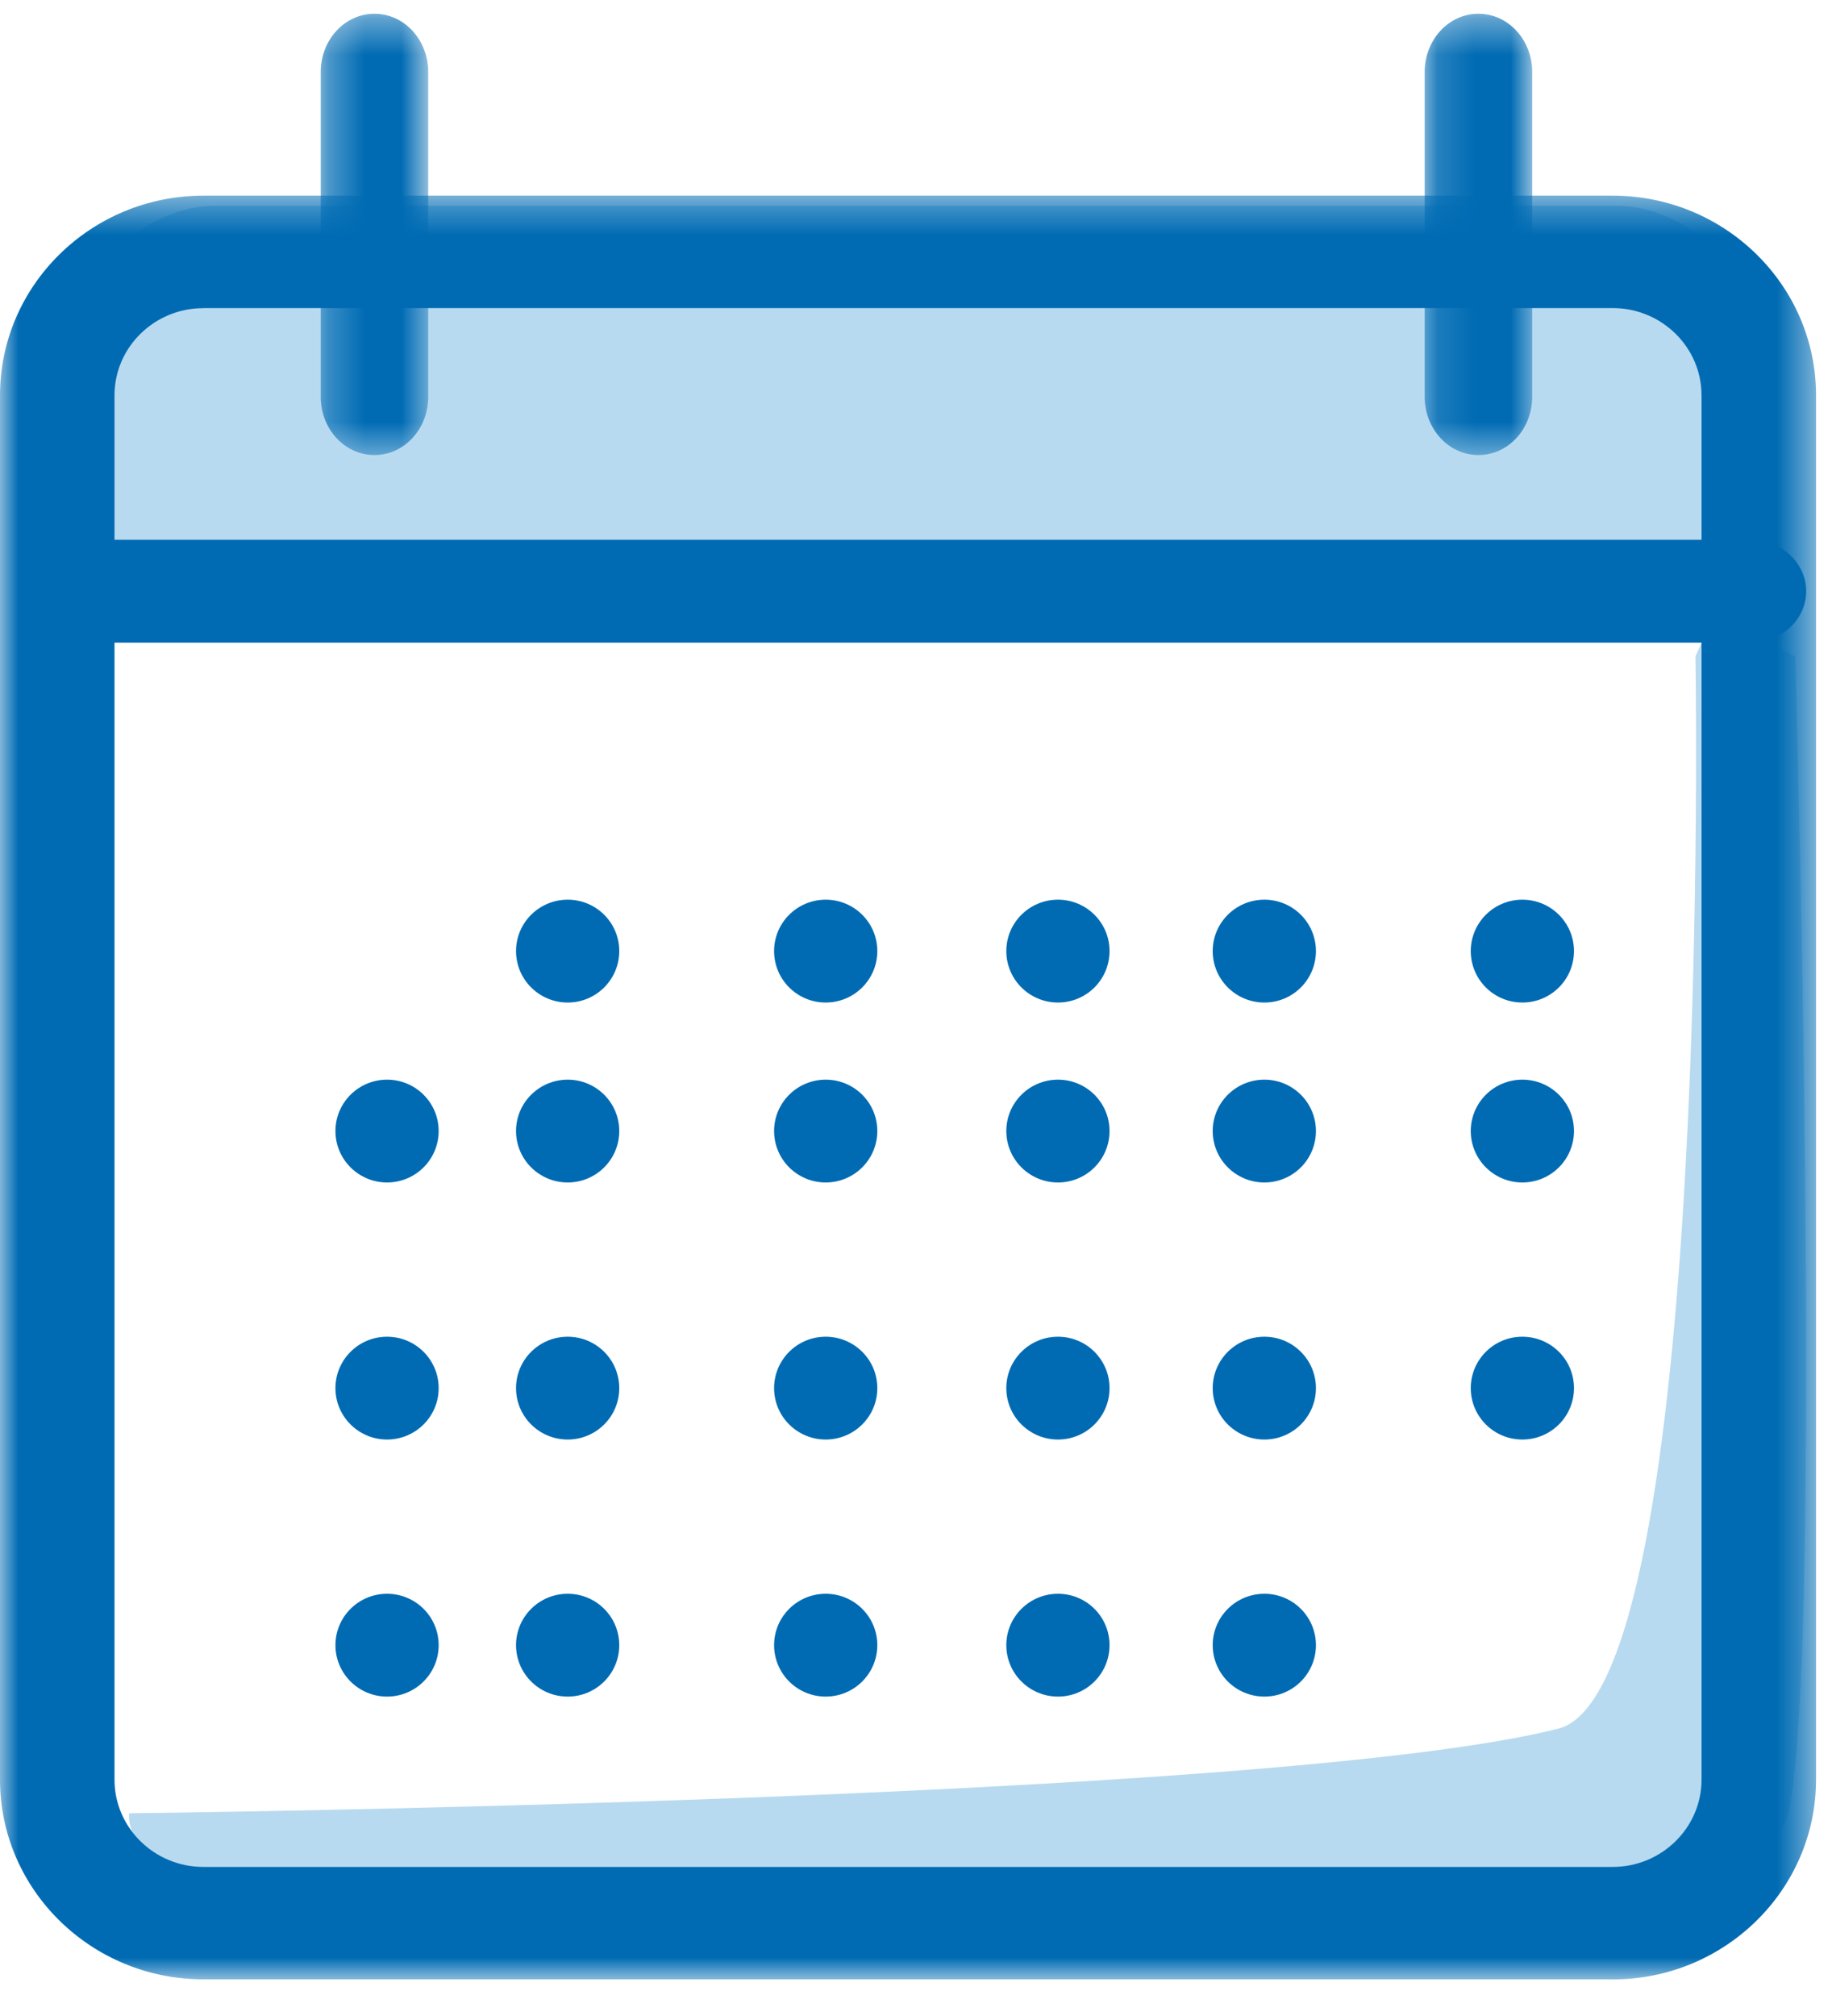 <svg xmlns="http://www.w3.org/2000/svg" xmlns:xlink="http://www.w3.org/1999/xlink" width="50" height="55" viewBox="0 0 50 55">
    <defs>
        <path id="prefix__a" d="M0 0.428L49.564 0.428 49.564 49.091 0 49.091z"/>
        <path id="prefix__c" d="M0.303 0.376L3.237 0.376 3.237 12.415 0.303 12.415z"/>
        <path id="prefix__e" d="M0.151 0.376L3.086 0.376 3.086 12.415 0.151 12.415z"/>
    </defs>
    <g fill="none" fill-rule="evenodd">
        <path fill="#B8DAF0" d="M46.273 17.905s.483 28.18-3.738 29.254c-7.733 1.97-39.007 2.31-39.007 2.31s-.544 2.706 8.018 2.706c8.562 0 36.35 2.03 37.287-2.806.937-4.836.161-31.464.161-31.464l-2.238-1.074-.483 1.074zM44.053 5.61H5.945c-2.117 0-3.832 1.823-3.832 4.074v7.147h45.774V9.684c0-2.251-1.718-4.074-3.834-4.074"/>
        <g transform="translate(0 4.91)">
            <mask id="prefix__b" fill="#fff">
                <use xlink:href="#prefix__a"/>
            </mask>
            <path fill="#006BB3" d="M5.55 3.497c-1.336 0-2.425 1.066-2.425 2.379v37.766c0 1.312 1.089 2.381 2.425 2.381h38.464c1.337 0 2.425-1.07 2.425-2.38V5.875c0-1.313-1.088-2.38-2.425-2.38H5.55zM44.014 49.09H5.55c-3.06 0-5.55-2.445-5.55-5.449V5.876C0 2.872 2.49.428 5.55.428h38.464c3.06 0 5.55 2.444 5.55 5.448v37.766c0 3.004-2.49 5.45-5.55 5.45z" mask="url(#prefix__b)"/>
        </g>
        <g transform="translate(8.45)">
            <mask id="prefix__d" fill="#fff">
                <use xlink:href="#prefix__c"/>
            </mask>
            <path fill="#006BB3" d="M1.77 12.415c-.811 0-1.467-.71-1.467-1.59v-8.86c0-.879.656-1.59 1.467-1.59.812 0 1.467.711 1.467 1.59v8.86c0 .88-.655 1.59-1.467 1.59" mask="url(#prefix__d)"/>
        </g>
        <g transform="translate(38.732)">
            <mask id="prefix__f" fill="#fff">
                <use xlink:href="#prefix__e"/>
            </mask>
            <path fill="#006BB3" d="M1.618 12.415c-.81 0-1.467-.71-1.467-1.59v-8.86c0-.879.656-1.59 1.467-1.59.812 0 1.468.711 1.468 1.59v8.86c0 .88-.656 1.59-1.468 1.59" mask="url(#prefix__f)"/>
        </g>
        <path fill="#006BB3" d="M47.775 17.532H2.929c-.84 0-1.52-.626-1.52-1.402 0-.776.68-1.403 1.52-1.403h44.846c.841 0 1.52.627 1.52 1.403s-.679 1.402-1.52 1.402M16.901 25.947c0-.775-.63-1.402-1.407-1.402-.778 0-1.41.627-1.41 1.402 0 .776.632 1.404 1.41 1.404.777 0 1.407-.628 1.407-1.404M23.944 25.947c0-.775-.63-1.402-1.409-1.402-.777 0-1.408.627-1.408 1.402 0 .776.631 1.404 1.408 1.404.778 0 1.409-.628 1.409-1.404M30.282 25.947c0-.775-.63-1.402-1.407-1.402-.778 0-1.41.627-1.41 1.402 0 .776.632 1.404 1.41 1.404.778 0 1.407-.628 1.407-1.404M35.915 25.947c0-.775-.63-1.402-1.407-1.402-.778 0-1.41.627-1.41 1.402 0 .776.632 1.404 1.41 1.404.778 0 1.407-.628 1.407-1.404M42.958 25.947c0-.775-.63-1.402-1.409-1.402-.778 0-1.408.627-1.408 1.402 0 .776.63 1.404 1.408 1.404.778 0 1.409-.628 1.409-1.404M16.901 30.856c0-.773-.63-1.401-1.407-1.401-.778 0-1.41.628-1.41 1.401 0 .776.632 1.404 1.41 1.404.777 0 1.407-.628 1.407-1.404M11.972 30.856c0-.773-.63-1.401-1.409-1.401-.776 0-1.408.628-1.408 1.401 0 .776.632 1.404 1.408 1.404.779 0 1.409-.628 1.409-1.404M23.944 30.856c0-.773-.63-1.401-1.409-1.401-.777 0-1.408.628-1.408 1.401 0 .776.631 1.404 1.408 1.404.778 0 1.409-.628 1.409-1.404M30.282 30.856c0-.773-.63-1.401-1.407-1.401-.778 0-1.41.628-1.41 1.401 0 .776.632 1.404 1.41 1.404.778 0 1.407-.628 1.407-1.404M35.915 30.856c0-.773-.63-1.401-1.407-1.401-.778 0-1.41.628-1.41 1.401 0 .776.632 1.404 1.41 1.404.778 0 1.407-.628 1.407-1.404M42.958 30.856c0-.773-.63-1.401-1.409-1.401-.778 0-1.408.628-1.408 1.401 0 .776.63 1.404 1.408 1.404.778 0 1.409-.628 1.409-1.404M16.901 37.87c0-.774-.63-1.402-1.407-1.402-.778 0-1.41.628-1.41 1.403s.632 1.402 1.41 1.402c.777 0 1.407-.627 1.407-1.402M11.972 37.87c0-.774-.63-1.402-1.409-1.402-.776 0-1.408.628-1.408 1.403s.632 1.402 1.408 1.402c.779 0 1.409-.627 1.409-1.402M23.944 37.87c0-.774-.63-1.402-1.409-1.402-.777 0-1.408.628-1.408 1.403s.631 1.402 1.408 1.402c.778 0 1.409-.627 1.409-1.402M30.282 37.87c0-.774-.63-1.402-1.407-1.402-.778 0-1.41.628-1.41 1.403s.632 1.402 1.41 1.402c.778 0 1.407-.627 1.407-1.402M35.915 37.87c0-.774-.63-1.402-1.407-1.402-.778 0-1.41.628-1.41 1.403s.632 1.402 1.41 1.402c.778 0 1.407-.627 1.407-1.402M42.958 37.87c0-.774-.63-1.402-1.409-1.402-.778 0-1.408.628-1.408 1.403s.63 1.402 1.408 1.402c.778 0 1.409-.627 1.409-1.402M16.901 44.883c0-.775-.63-1.402-1.407-1.402-.778 0-1.41.627-1.41 1.402 0 .775.632 1.403 1.41 1.403.777 0 1.407-.628 1.407-1.403M11.972 44.883c0-.775-.63-1.402-1.409-1.402-.776 0-1.408.627-1.408 1.402 0 .775.632 1.403 1.408 1.403.779 0 1.409-.628 1.409-1.403M23.944 44.883c0-.775-.63-1.402-1.409-1.402-.777 0-1.408.627-1.408 1.402 0 .775.631 1.403 1.408 1.403.778 0 1.409-.628 1.409-1.403M30.282 44.883c0-.775-.63-1.402-1.407-1.402-.778 0-1.41.627-1.41 1.402 0 .775.632 1.403 1.41 1.403.778 0 1.407-.628 1.407-1.403M35.915 44.883c0-.775-.63-1.402-1.407-1.402-.778 0-1.41.627-1.41 1.402 0 .775.632 1.403 1.41 1.403.778 0 1.407-.628 1.407-1.403"/>
    </g>
</svg>
